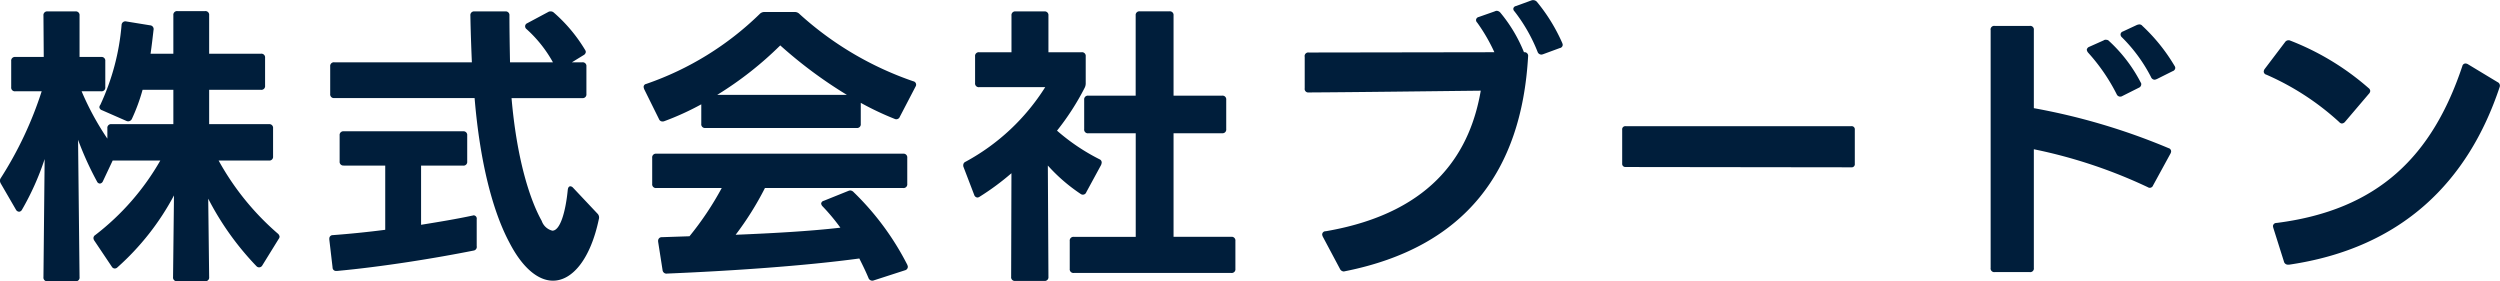 <svg xmlns="http://www.w3.org/2000/svg" width="270.344" height="30.406" viewBox="0 0 270.344 30.406">
  <defs>
    <style>
      .cls-1 {
        fill: #001e3b;
        fill-rule: evenodd;
      }
    </style>
  </defs>
  <path id="株式会社ブードン" class="cls-1" d="M409.227,920.807l-0.16-14.846a34.051,34.051,0,0,0,2.048,4.511,0.364,0.364,0,0,0,.32.224,0.407,0.407,0,0,0,.32-0.256l1.056-2.24h5.152a27.15,27.15,0,0,1-7.04,8.064,0.39,0.39,0,0,0-.192.32,0.516,0.516,0,0,0,.1.288l1.888,2.816a0.388,0.388,0,0,0,.288.191,0.413,0.413,0,0,0,.32-0.127,28,28,0,0,0,6.112-7.776l-0.1,8.831a0.4,0.4,0,0,0,.448.448h3.007a0.4,0.4,0,0,0,.448-0.448l-0.1-8.479a30.945,30.945,0,0,0,5.216,7.3,0.391,0.391,0,0,0,.288.128,0.406,0.406,0,0,0,.352-0.224l1.76-2.848a0.426,0.426,0,0,0,.1-0.256,0.55,0.55,0,0,0-.224-0.352,28.78,28.78,0,0,1-6.368-7.872h5.44a0.4,0.4,0,0,0,.448-0.448v-3.039a0.4,0.4,0,0,0-.448-0.448h-6.464v-3.712h5.6a0.4,0.4,0,0,0,.448-0.448V897.1a0.4,0.4,0,0,0-.448-0.448h-5.6v-4.16a0.4,0.4,0,0,0-.448-0.447h-2.975a0.4,0.4,0,0,0-.448.447v4.16h-2.464c0.128-.864.224-1.728,0.32-2.56a0.41,0.41,0,0,0-.384-0.512l-2.56-.416a0.41,0.41,0,0,0-.512.384,25.344,25.344,0,0,1-2.3,8.64,0.426,0.426,0,0,0-.1.256,0.4,0.4,0,0,0,.288.32l2.624,1.152a0.444,0.444,0,0,0,.608-0.224,19.981,19.981,0,0,0,1.152-3.136h3.328v3.712h-6.688a0.4,0.4,0,0,0-.448.448v1.12a30.029,30.029,0,0,1-2.784-5.12h2.112a0.4,0.4,0,0,0,.448-0.448v-2.816a0.4,0.4,0,0,0-.448-0.448h-2.336v-4.48a0.4,0.4,0,0,0-.448-0.447h-3.007a0.4,0.4,0,0,0-.448.447l0.032,4.48h-3.072a0.4,0.4,0,0,0-.448.448v2.816a0.4,0.4,0,0,0,.448.448h2.848a40.175,40.175,0,0,1-4.416,9.375,0.516,0.516,0,0,0-.1.288,0.715,0.715,0,0,0,.1.32l1.632,2.816a0.406,0.406,0,0,0,.352.224,0.387,0.387,0,0,0,.288-0.192,28.932,28.932,0,0,0,2.464-5.5l-0.128,12.767a0.4,0.4,0,0,0,.448.448h3.007A0.4,0.4,0,0,0,409.227,920.807Zm27.553-19.358h15.167c0.576,6.975,1.984,12.319,3.775,15.647,1.44,2.783,3.136,4.1,4.7,4.1,2.112,0,4.064-2.367,4.96-6.655a0.591,0.591,0,0,0-.16-0.608l-2.624-2.784a0.442,0.442,0,0,0-.288-0.16q-0.24,0-.288.384c-0.224,2.3-.8,4.416-1.664,4.416a1.626,1.626,0,0,1-1.152-1.056c-1.376-2.464-2.72-6.944-3.264-13.279h7.648a0.4,0.4,0,0,0,.448-0.448v-2.976a0.4,0.4,0,0,0-.448-0.448h-1.12l1.248-.768a0.449,0.449,0,0,0,.256-0.352,0.511,0.511,0,0,0-.1-0.256,16.771,16.771,0,0,0-3.36-4,0.481,0.481,0,0,0-.352-0.128,0.43,0.43,0,0,0-.256.064l-2.272,1.215a0.364,0.364,0,0,0-.224.32,0.389,0.389,0,0,0,.16.32,13.79,13.79,0,0,1,2.848,3.584h-4.64c-0.032-1.568-.064-3.616-0.064-5.056a0.4,0.4,0,0,0-.447-0.447h-3.328a0.4,0.4,0,0,0-.448.447c0.032,1.856.1,3.616,0.16,5.056H436.78a0.4,0.4,0,0,0-.448.448V901A0.4,0.4,0,0,0,436.78,901.449Zm1.024,7.3h4.479v6.944c-1.983.256-3.935,0.448-5.663,0.576a0.369,0.369,0,0,0-.384.384v0.1l0.352,3.008a0.369,0.369,0,0,0,.384.383h0.1c4.863-.447,10.623-1.375,14.783-2.207a0.4,0.4,0,0,0,.32-0.48v-2.912a0.351,0.351,0,0,0-.32-0.416c-0.064,0-.1.032-0.16,0.032-1.632.352-3.552,0.672-5.536,0.992v-6.4H450.7a0.4,0.4,0,0,0,.448-0.448v-2.815a0.4,0.4,0,0,0-.448-0.448H437.8a0.4,0.4,0,0,0-.448.448V908.3A0.4,0.4,0,0,0,437.8,908.744Zm34.656-4.8a30,30,0,0,0,4-1.824v2.112a0.4,0.4,0,0,0,.448.448h16.351a0.4,0.4,0,0,0,.448-0.448v-2.272a31.61,31.61,0,0,0,3.648,1.728,0.41,0.41,0,0,0,.576-0.224l1.7-3.264a0.375,0.375,0,0,0-.256-0.576,35.347,35.347,0,0,1-12.287-7.264,0.7,0.7,0,0,0-.544-0.223h-3.232a0.7,0.7,0,0,0-.544.223,32.92,32.92,0,0,1-12.255,7.552,0.335,0.335,0,0,0-.288.32,0.989,0.989,0,0,0,.064.256l1.6,3.232a0.4,0.4,0,0,0,.384.256A0.406,0.406,0,0,0,472.46,903.945ZM492.2,901.1H478.187A37.913,37.913,0,0,0,485,895.753,48.368,48.368,0,0,0,492.2,901.1ZM471.6,911.176h7.071a33,33,0,0,1-3.487,5.216l-2.976.1a0.387,0.387,0,0,0-.416.416v0.064l0.48,3.071a0.427,0.427,0,0,0,.512.384c6.943-.288,14.879-0.831,20.766-1.631,0.352,0.7.7,1.407,0.992,2.111a0.436,0.436,0,0,0,.576.256l3.36-1.088a0.405,0.405,0,0,0,.32-0.383,0.814,0.814,0,0,0-.064-0.224,29.657,29.657,0,0,0-5.792-7.84,0.553,0.553,0,0,0-.384-0.192,0.814,0.814,0,0,0-.224.064l-2.623,1.056a0.366,0.366,0,0,0-.288.288,0.509,0.509,0,0,0,.16.32,21.657,21.657,0,0,1,1.919,2.3c-3.3.384-7.391,0.608-11.327,0.768a33.043,33.043,0,0,0,3.168-5.056h14.943a0.4,0.4,0,0,0,.448-0.448v-2.816a0.4,0.4,0,0,0-.448-0.448H471.6a0.4,0.4,0,0,0-.448.448v2.816A0.4,0.4,0,0,0,471.6,911.176Zm42.4,9.6-0.064-12.031a18.672,18.672,0,0,0,3.552,3.072,0.393,0.393,0,0,0,.608-0.192l1.6-2.944a0.989,0.989,0,0,0,.064-0.256,0.373,0.373,0,0,0-.224-0.352,22.021,22.021,0,0,1-4.608-3.1,27.534,27.534,0,0,0,2.976-4.608,1.052,1.052,0,0,0,.128-0.544v-2.88a0.4,0.4,0,0,0-.448-0.448H514v-3.968a0.4,0.4,0,0,0-.448-0.447h-3.1a0.4,0.4,0,0,0-.448.447v3.968h-3.488a0.4,0.4,0,0,0-.448.448v2.88a0.4,0.4,0,0,0,.448.448h7.135a23.262,23.262,0,0,1-8.607,8.063,0.4,0.4,0,0,0-.256.384,0.406,0.406,0,0,0,.032.192l1.152,3.008a0.4,0.4,0,0,0,.352.288,0.511,0.511,0,0,0,.256-0.1A27.705,27.705,0,0,0,510,909.576l-0.032,11.2a0.4,0.4,0,0,0,.448.448h3.135A0.4,0.4,0,0,0,514,920.775Zm4.32-15.518h5.12v11.2h-6.688a0.4,0.4,0,0,0-.448.448v3.007a0.4,0.4,0,0,0,.448.448H533.77a0.4,0.4,0,0,0,.448-0.448V916.9a0.4,0.4,0,0,0-.448-0.448h-6.24v-11.2h5.248a0.4,0.4,0,0,0,.448-0.448v-3.168a0.4,0.4,0,0,0-.448-0.448H527.53v-8.672a0.4,0.4,0,0,0-.448-0.447h-3.2a0.4,0.4,0,0,0-.448.447v8.672h-5.12a0.4,0.4,0,0,0-.448.448v3.168A0.4,0.4,0,0,0,518.315,905.257Zm49.151-8.544,1.824-.672a0.367,0.367,0,0,0,.32-0.352,0.814,0.814,0,0,0-.064-0.224,19,19,0,0,0-2.72-4.415,0.553,0.553,0,0,0-.384-0.192,0.545,0.545,0,0,0-.224.032l-1.664.608a0.333,0.333,0,0,0-.288.288,0.391,0.391,0,0,0,.128.288,17.717,17.717,0,0,1,2.5,4.383,0.433,0.433,0,0,0,.384.288A0.406,0.406,0,0,0,567.466,896.713Zm-25.758.256v3.424a0.382,0.382,0,0,0,.416.448c5.439-.032,12.767-0.128,18.622-0.192-1.056,6.111-4.639,13.119-16.766,15.2a0.363,0.363,0,0,0-.384.352,0.814,0.814,0,0,0,.064.224l1.856,3.487a0.48,0.48,0,0,0,.447.288,0.726,0.726,0,0,1,.128-0.032c12.96-2.591,19.071-10.815,19.775-23.23a0.392,0.392,0,0,0-.448-0.448,16.009,16.009,0,0,0-2.56-4.287,0.553,0.553,0,0,0-.384-0.192,0.593,0.593,0,0,0-.224.064l-1.728.607a0.362,0.362,0,0,0-.288.32,0.391,0.391,0,0,0,.128.288,18.9,18.9,0,0,1,1.856,3.2l-20.062.032A0.392,0.392,0,0,0,541.708,896.969Zm34.72,11.935,24.382,0.032a0.339,0.339,0,0,0,.384-0.384v-3.679a0.339,0.339,0,0,0-.384-0.384H576.428a0.339,0.339,0,0,0-.384.384v3.647A0.339,0.339,0,0,0,576.428,908.9Zm57.406-9.5,1.728-.864a0.4,0.4,0,0,0,.288-0.352,0.511,0.511,0,0,0-.1-0.256,19.367,19.367,0,0,0-3.456-4.288,0.408,0.408,0,0,0-.352-0.16,0.989,0.989,0,0,0-.256.064l-1.5.7a0.353,0.353,0,0,0-.256.32,0.432,0.432,0,0,0,.16.32,16.907,16.907,0,0,1,3.136,4.288,0.433,0.433,0,0,0,.384.288A0.593,0.593,0,0,0,633.834,899.4Zm-17.951-5.312v25.726a0.392,0.392,0,0,0,.448.448h3.776a0.392,0.392,0,0,0,.448-0.448V906.984a54.1,54.1,0,0,1,12.319,4.1,0.379,0.379,0,0,0,.576-0.192l1.888-3.456a0.593,0.593,0,0,0,.064-0.224,0.367,0.367,0,0,0-.288-0.352,69.408,69.408,0,0,0-14.559-4.319v-8.448a0.392,0.392,0,0,0-.448-0.448h-3.776A0.392,0.392,0,0,0,615.883,894.089Zm10.4,2.144a0.6,0.6,0,0,0,.16.32,20.3,20.3,0,0,1,3.071,4.48,0.416,0.416,0,0,0,.608.192l1.792-.9a0.408,0.408,0,0,0,.256-0.352,0.3,0.3,0,0,0-.064-0.224,16.132,16.132,0,0,0-3.392-4.448,0.442,0.442,0,0,0-.351-0.16,0.345,0.345,0,0,0-.256.064l-1.568.7A0.407,0.407,0,0,0,626.283,896.233Zm21.729,23.231h0.128c12.255-1.792,19.39-9.024,22.782-19.2a0.419,0.419,0,0,0-.224-0.544l-3.232-1.952a0.6,0.6,0,0,0-.256-0.064,0.362,0.362,0,0,0-.32.288c-3.232,9.663-9.023,15.551-20.094,16.959a0.363,0.363,0,0,0-.384.352l0.032,0.16,1.152,3.648A0.436,0.436,0,0,0,648.012,919.464ZM645.42,898.6a0.362,0.362,0,0,0,.288.32,28.633,28.633,0,0,1,7.871,5.12,0.442,0.442,0,0,0,.288.16,0.492,0.492,0,0,0,.352-0.192l2.56-3.008a0.509,0.509,0,0,0,.16-0.32,0.437,0.437,0,0,0-.192-0.32,28.466,28.466,0,0,0-8.447-5.12,0.459,0.459,0,0,0-.576.16l-2.208,2.912A0.516,0.516,0,0,0,645.42,898.6Z" transform="translate(-400.625 -890.844)"/>
</svg>
